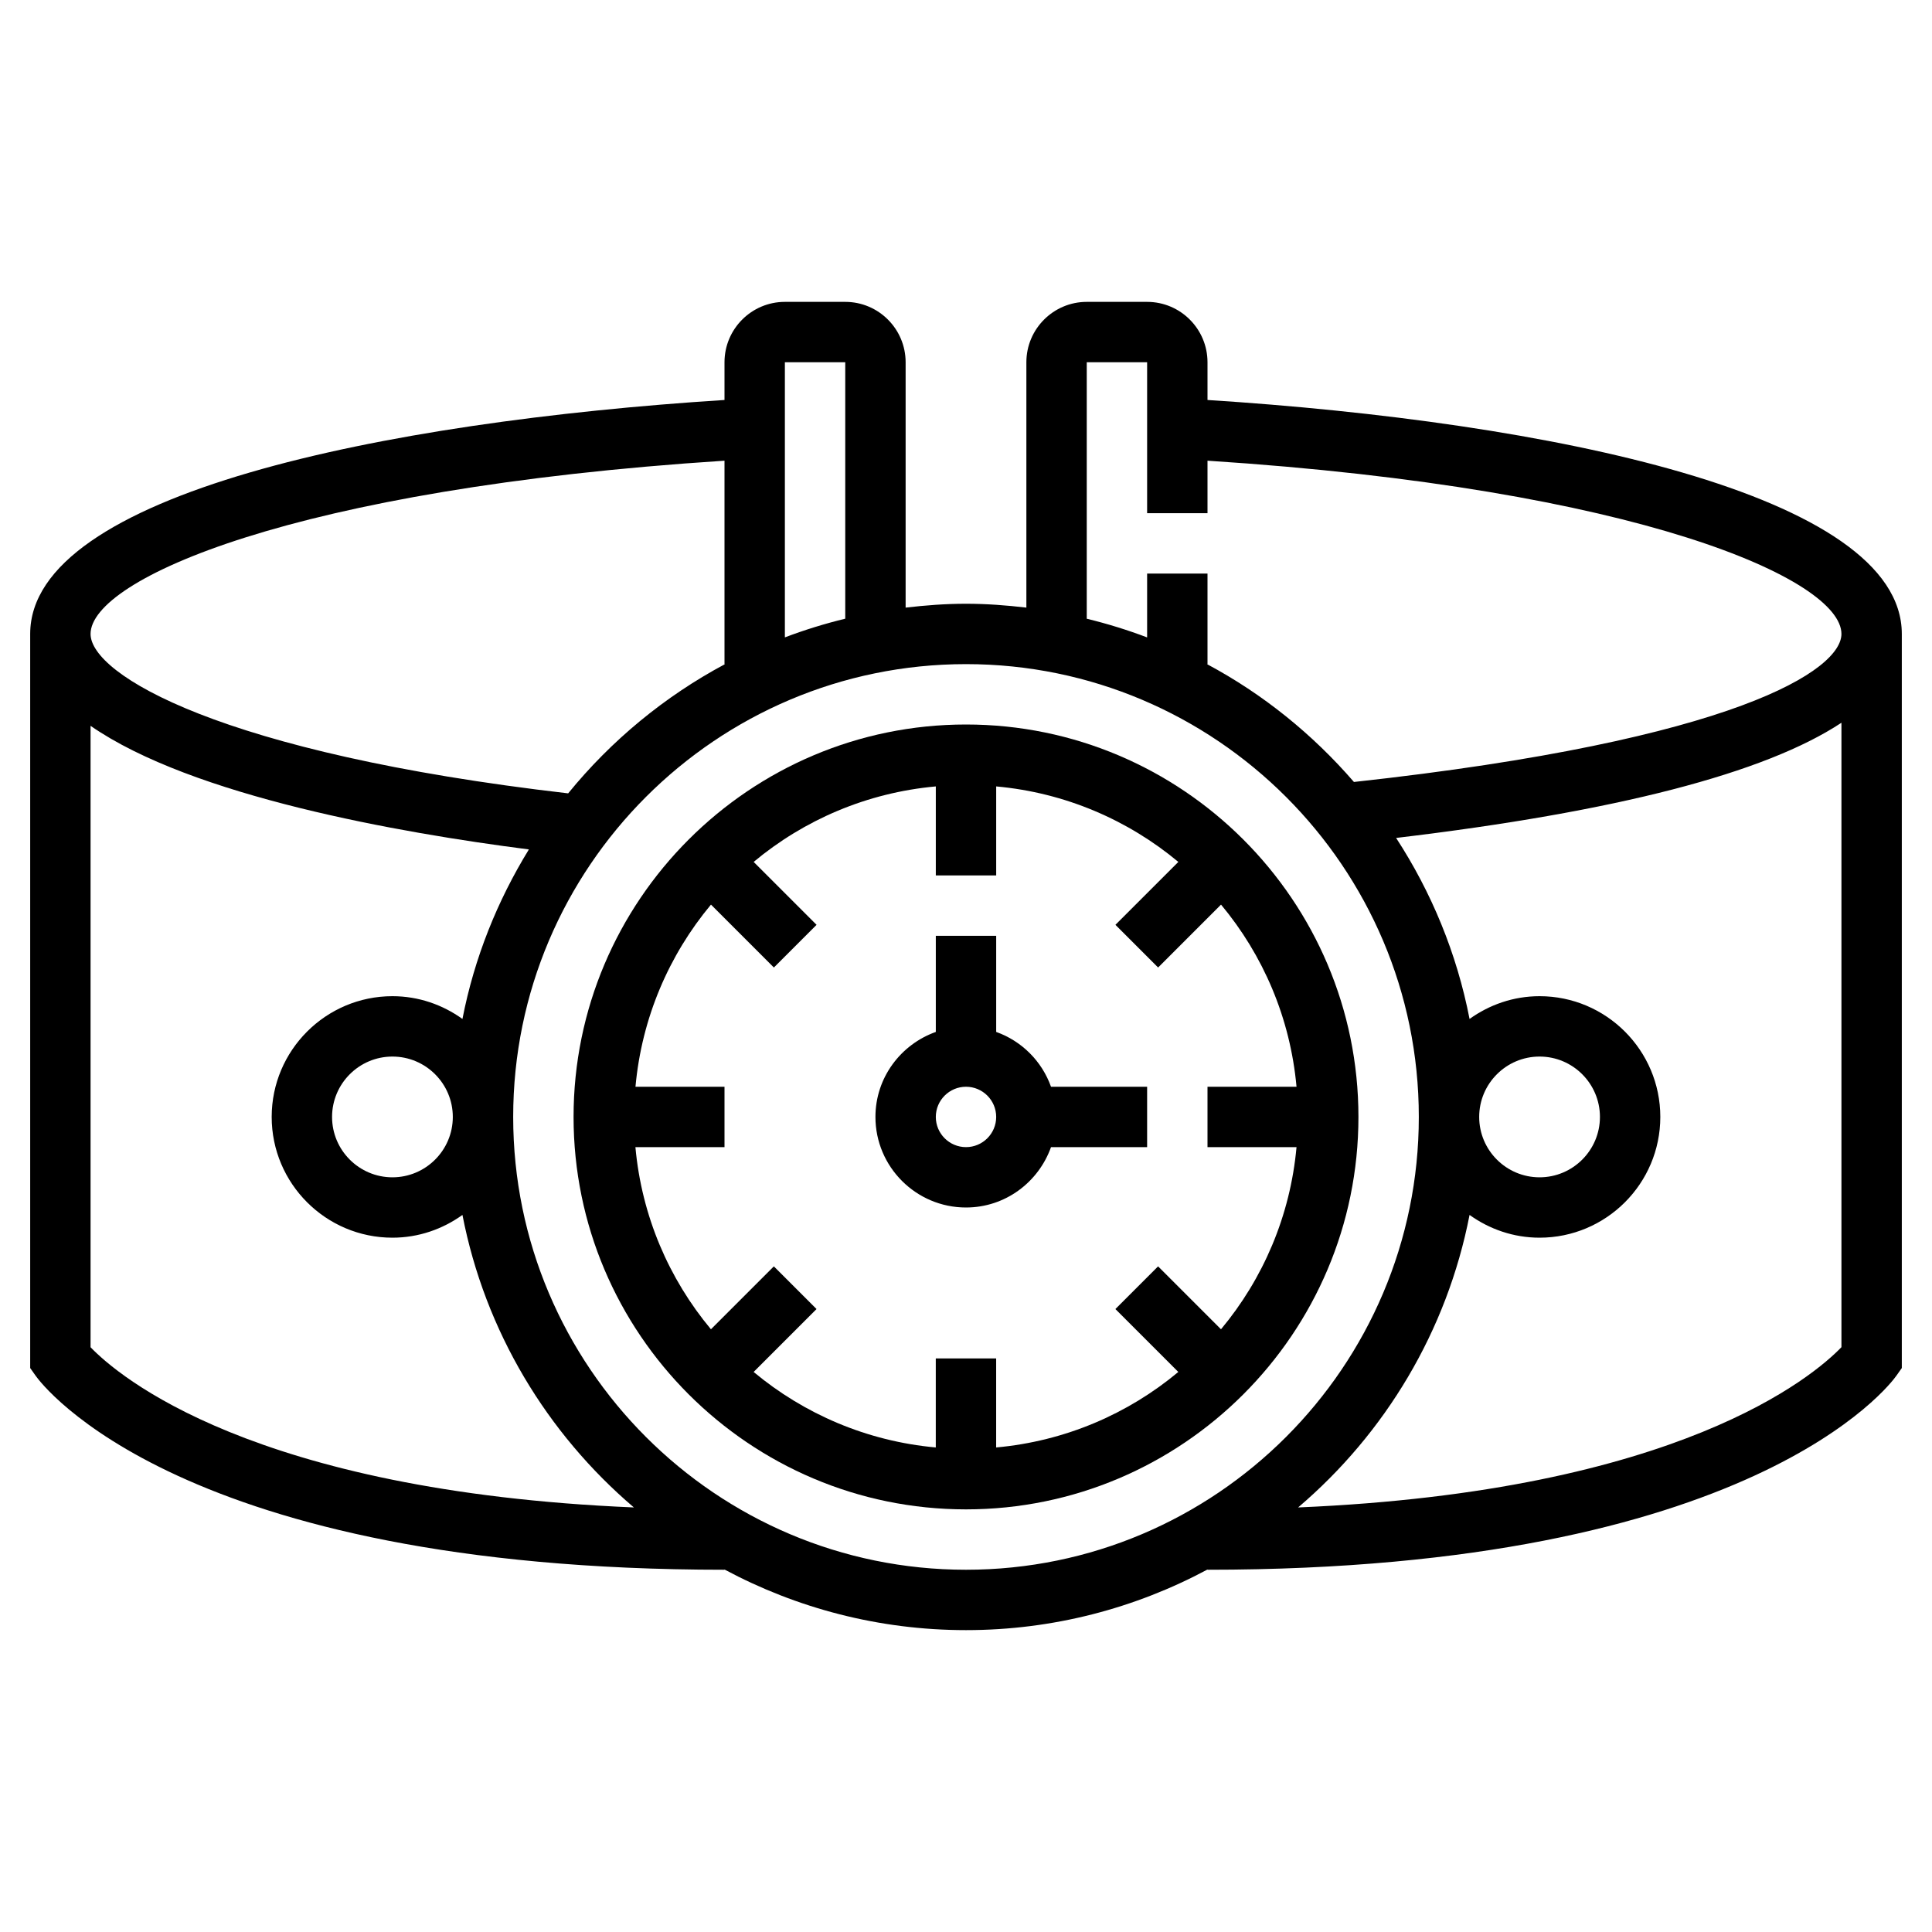 <svg height='100px' width='100px'  fill="#000000" xmlns="http://www.w3.org/2000/svg" xmlns:xlink="http://www.w3.org/1999/xlink" version="1.1" x="0px" y="0px" viewBox="0 0 64 64" style="enable-background:new 0 0 64 64;" xml:space="preserve"><g><path d="M32,24c-7.168,0-13,5.832-13,13c0,7.168,5.832,13,13,13s13-5.832,13-13C45,29.832,39.168,24,32,24z M42.949,38   c-0.207,2.283-1.111,4.367-2.502,6.034l-2.084-2.084l-1.414,1.414l2.084,2.084c-1.667,1.391-3.751,2.294-6.034,2.501V45h-2v2.949   c-2.283-0.207-4.366-1.111-6.034-2.501l2.084-2.084l-1.414-1.414l-2.084,2.084c-1.391-1.667-2.295-3.751-2.502-6.034H24v-2h-2.949   c0.207-2.283,1.111-4.366,2.501-6.034l2.084,2.084l1.414-1.414l-2.084-2.084c1.667-1.391,3.751-2.294,6.034-2.501V29h2v-2.949   c2.283,0.207,4.366,1.111,6.034,2.501l-2.084,2.084l1.414,1.414l2.084-2.084c1.391,1.667,2.294,3.751,2.501,6.034H40v2H42.949z"></path><path d="M33,34.184V31h-2v3.184c-1.161,0.414-2,1.514-2,2.816c0,1.654,1.346,3,3,3c1.302,0,2.402-0.839,2.816-2H38v-2h-3.184   C34.514,35.153,33.847,34.486,33,34.184z M32,38c-0.551,0-1-0.448-1-1s0.449-1,1-1s1,0.448,1,1S32.551,38,32,38z"></path><path d="M40,13.25V12c0-1.103-0.897-2-2-2h-2c-1.103,0-2,0.897-2,2v8.128C33.343,20.051,32.678,20,32,20s-1.343,0.051-2,0.128V12   c0-1.103-0.897-2-2-2h-2c-1.103,0-2,0.897-2,2v1.25C12.706,13.971,1,16.358,1,21v24.318l0.184,0.26C1.37,45.84,5.94,52,24,52   v-0.008C26.386,53.27,29.109,54,32,54s5.614-0.73,8-2.008V52c18.06,0,22.63-6.16,22.816-6.422L63,45.318V21   C63,16.358,51.294,13.971,40,13.25z M36,12h2v5h2v-1.739C54.303,16.186,61,19.198,61,21c0,1.182-3.436,3.513-16.149,4.904   c-1.366-1.58-3.011-2.912-4.868-3.904H40v-3h-2v2.115c-0.649-0.246-1.316-0.453-2-0.619V12z M28,12v8.495   c-0.684,0.166-1.351,0.373-2,0.619V12H28z M24,15.261V22h0.017c-2.005,1.071-3.77,2.531-5.196,4.281C7.309,24.95,3,22.344,3,21   C3,19.198,9.697,16.186,24,15.261z M3,44.629V24.044c3.368,2.337,10.222,3.543,14.52,4.095c-1.045,1.701-1.807,3.59-2.201,5.615   C14.664,33.284,13.866,33,13,33c-2.206,0-4,1.794-4,4s1.794,4,4,4c0.866,0,1.664-0.284,2.319-0.754   c0.748,3.852,2.801,7.238,5.679,9.69C8.354,49.402,3.904,45.568,3,44.629z M15,37c0,1.103-0.897,2-2,2s-2-0.897-2-2s0.897-2,2-2   S15,35.897,15,37z M17,37c0-8.271,6.729-15,15-15s15,6.729,15,15c0,8.271-6.729,15-15,15S17,45.271,17,37z M43.002,49.936   c2.878-2.451,4.93-5.838,5.679-9.69C49.336,40.716,50.134,41,51,41c2.206,0,4-1.794,4-4s-1.794-4-4-4   c-0.866,0-1.664,0.284-2.319,0.754c-0.423-2.176-1.264-4.201-2.433-5.996C53.544,26.89,58.471,25.612,61,23.942v20.685   C60.082,45.579,55.625,49.403,43.002,49.936z M49,37c0-1.103,0.897-2,2-2s2,0.897,2,2s-0.897,2-2,2S49,38.103,49,37z"></path></g></svg>
